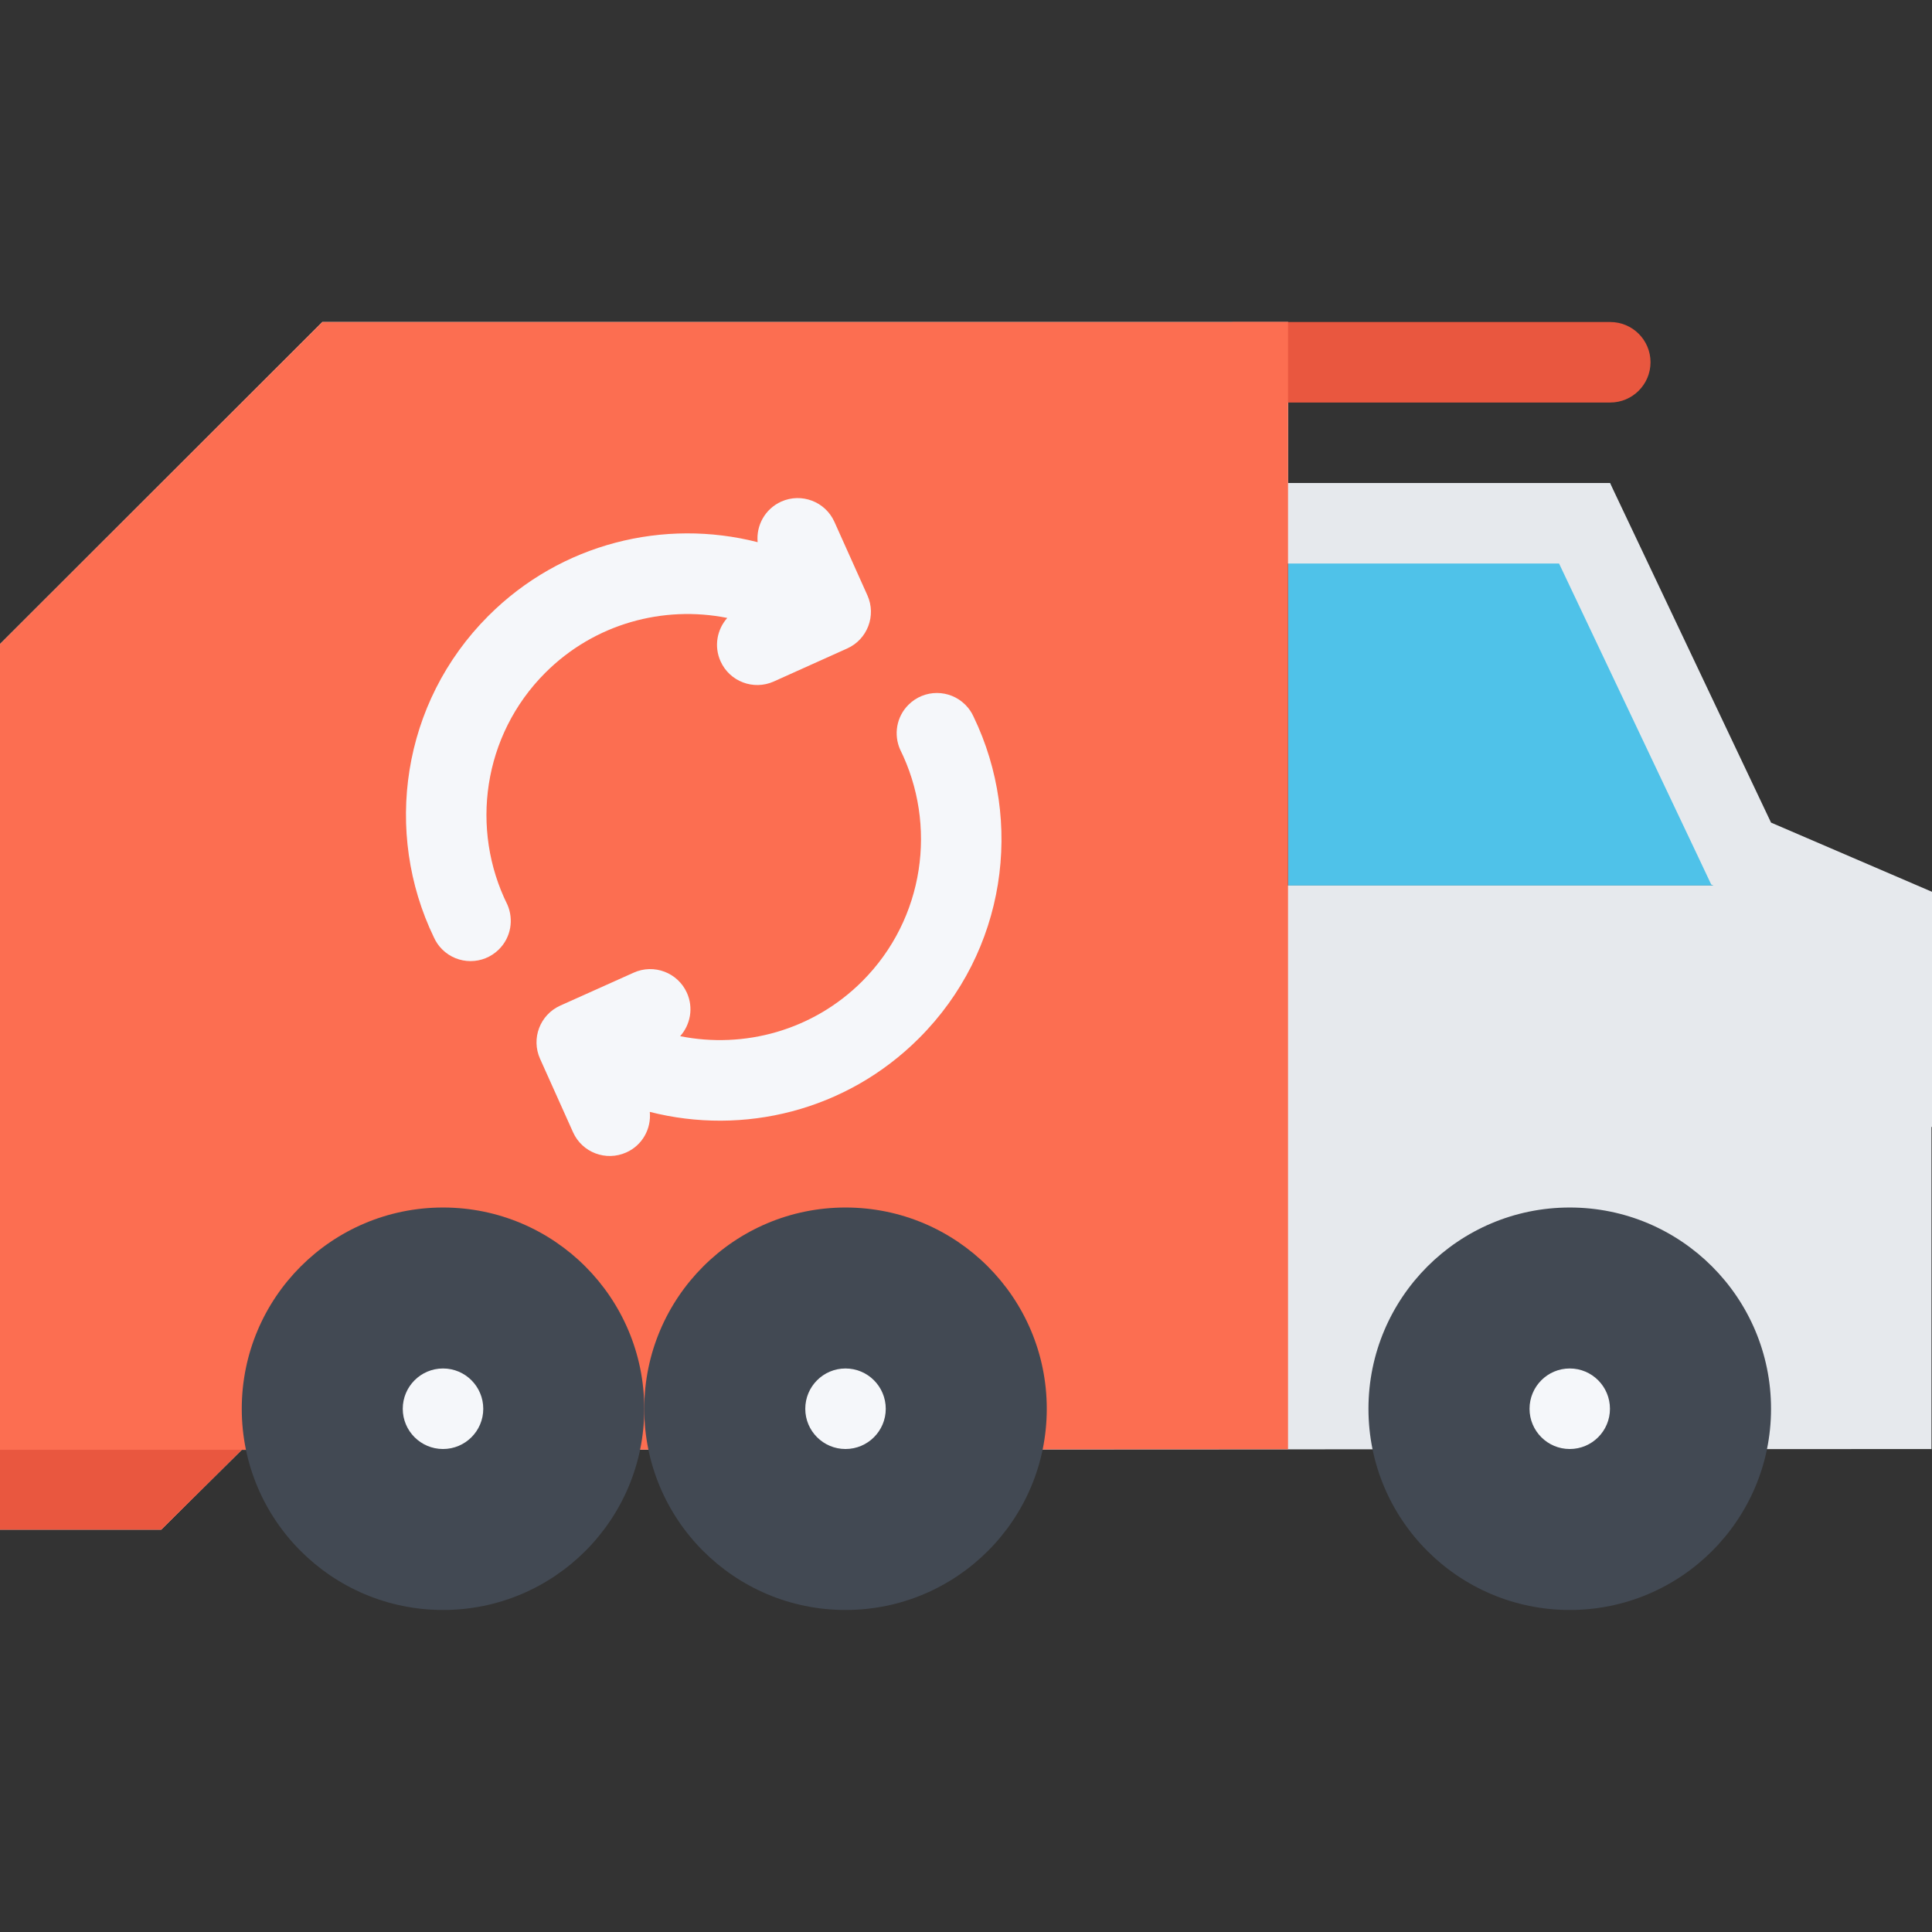 <?xml version="1.0" encoding="iso-8859-1"?>
<!-- Generator: Adobe Illustrator 19.0.0, SVG Export Plug-In . SVG Version: 6.00 Build 0)  -->
<svg version="1.1" id="Layer_1" xmlns="http://www.w3.org/2000/svg" xmlns:xlink="http://www.w3.org/1999/xlink" x="0px" y="0px"
	 viewBox="0 0 511.844 511.844" style="enable-background:new 0 0 511.844 511.844;" xml:space="preserve">
<rect x="0" y="0" width="511.844" height="511.844" fill="#333333" stroke="none"/>
<polygon style="fill:#4FC2E9;" points="426.541,127.957 341.239,127.957 341.239,234.598 469.2,234.598 "/>
<path style="fill:#E6E9ED;" d="M469.2,217.93l-42.659-89.973h-85.302l0.031-42.644H85.38L0,170.617v149.29v21.338v63.98h42.721
	l21.298-21.119l447.684-0.219v-42.643v-21.338v-21.337h0.141v-62.302L469.2,217.93z M64.011,362.769h-8.778l-6.225,6.186
	L33.95,383.888H21.329v-42.643v-21.338v-140.45l72.876-72.821h225.712l-0.016,21.306l-0.016,21.353h21.353h71.806l36.88,77.773
	l3.437,7.279l0.594,0.25h-116.09v128.047L64.011,362.769z"/>
<path style="fill:#E9573F;" d="M426.604,85.314h-100.11v21.322h100.109c5.889,0,10.669-4.78,10.669-10.669
	S432.492,85.314,426.604,85.314z"/>
<polygon style="fill:#FC6E51;" points="341.239,85.314 85.38,85.314 0,170.617 0,319.906 0,341.244 0,405.225 42.721,405.225 
	64.019,384.106 341.239,383.949 "/>
<g>
	<path style="fill:#F5F7FA;" d="M257.929,189.876c-0.515-1.141-1.234-2.219-2.179-3.155c-4.163-4.171-10.911-4.171-15.074,0
		c-3.194,3.187-3.936,7.903-2.226,11.809c9.903,19.947,6.553,44.861-10.036,61.45c-13.082,13.066-31.311,17.909-48.22,14.534
		c2.726-3.053,3.569-7.521,1.789-11.488c-2.414-5.357-8.724-7.764-14.097-5.342l-19.455,8.731c-5.374,2.421-7.771,8.724-5.35,14.097
		l8.74,19.463c2.413,5.374,8.724,7.748,14.097,5.343c4.28-1.905,6.662-6.311,6.232-10.747c24.703,6.311,52.007-0.188,71.337-19.525
		C266.535,252.014,271.323,217.665,257.929,189.876z"/>
	<path style="fill:#F5F7FA;" d="M144.464,178.238c13.082-13.074,31.311-17.9,48.212-14.526c-2.718,3.046-3.562,7.513-1.781,11.48
		c2.414,5.374,8.724,7.764,14.097,5.358l19.447-8.748c5.374-2.405,7.771-8.731,5.358-14.089l-8.74-19.463
		c-2.413-5.374-8.731-7.764-14.097-5.358c-4.28,1.938-6.662,6.326-6.24,10.747c-24.696-6.311-52,0.188-71.337,19.525
		c-23.04,23.04-27.828,57.389-14.433,85.177c0.515,1.141,1.234,2.219,2.171,3.155c4.163,4.171,10.918,4.171,15.082,0
		c3.194-3.187,3.928-7.903,2.226-11.809C124.525,219.742,127.867,194.844,144.464,178.238z"/>
</g>
<g>
	<path style="fill:#424953;" d="M170.682,373.234c0,29.428-23.868,53.296-53.312,53.296s-53.32-23.868-53.32-53.296
		c0-29.46,23.876-53.328,53.32-53.328C146.815,319.906,170.682,343.775,170.682,373.234z"/>
	<path style="fill:#424953;" d="M277.321,373.234c0,29.428-23.868,53.296-53.319,53.296c-29.444,0-53.32-23.868-53.32-53.296
		c0-29.46,23.875-53.328,53.32-53.328C253.454,319.906,277.321,343.775,277.321,373.234z"/>
	<path style="fill:#424953;" d="M469.2,373.234c0,29.428-23.884,53.296-53.327,53.296c-29.444,0-53.328-23.868-53.328-53.296
		c0-29.46,23.884-53.328,53.328-53.328C445.317,319.906,469.2,343.775,469.2,373.234z"/>
</g>
<g>
	<path style="fill:#F5F7FA;" d="M128.031,373.234c0,5.873-4.772,10.652-10.661,10.652s-10.668-4.779-10.668-10.652
		c0-5.904,4.78-10.685,10.668-10.685S128.031,367.33,128.031,373.234z"/>
	<path style="fill:#F5F7FA;" d="M426.526,373.234c0,5.873-4.764,10.652-10.652,10.652s-10.653-4.779-10.653-10.652
		c0-5.904,4.765-10.685,10.653-10.685S426.526,367.33,426.526,373.234z"/>
	<path style="fill:#F5F7FA;" d="M234.663,373.234c0,5.873-4.772,10.652-10.661,10.652s-10.661-4.779-10.661-10.652
		c0-5.904,4.772-10.685,10.661-10.685C229.891,362.55,234.663,367.33,234.663,373.234z"/>
</g>
<polygon style="fill:#E9573F;" points="0,405.225 42.721,405.225 64.019,384.106 0,384.106 "/>
<g>
</g>
<g>
</g>
<g>
</g>
<g>
</g>
<g>
</g>
<g>
</g>
<g>
</g>
<g>
</g>
<g>
</g>
<g>
</g>
<g>
</g>
<g>
</g>
<g>
</g>
<g>
</g>
<g>
</g>
</svg>
